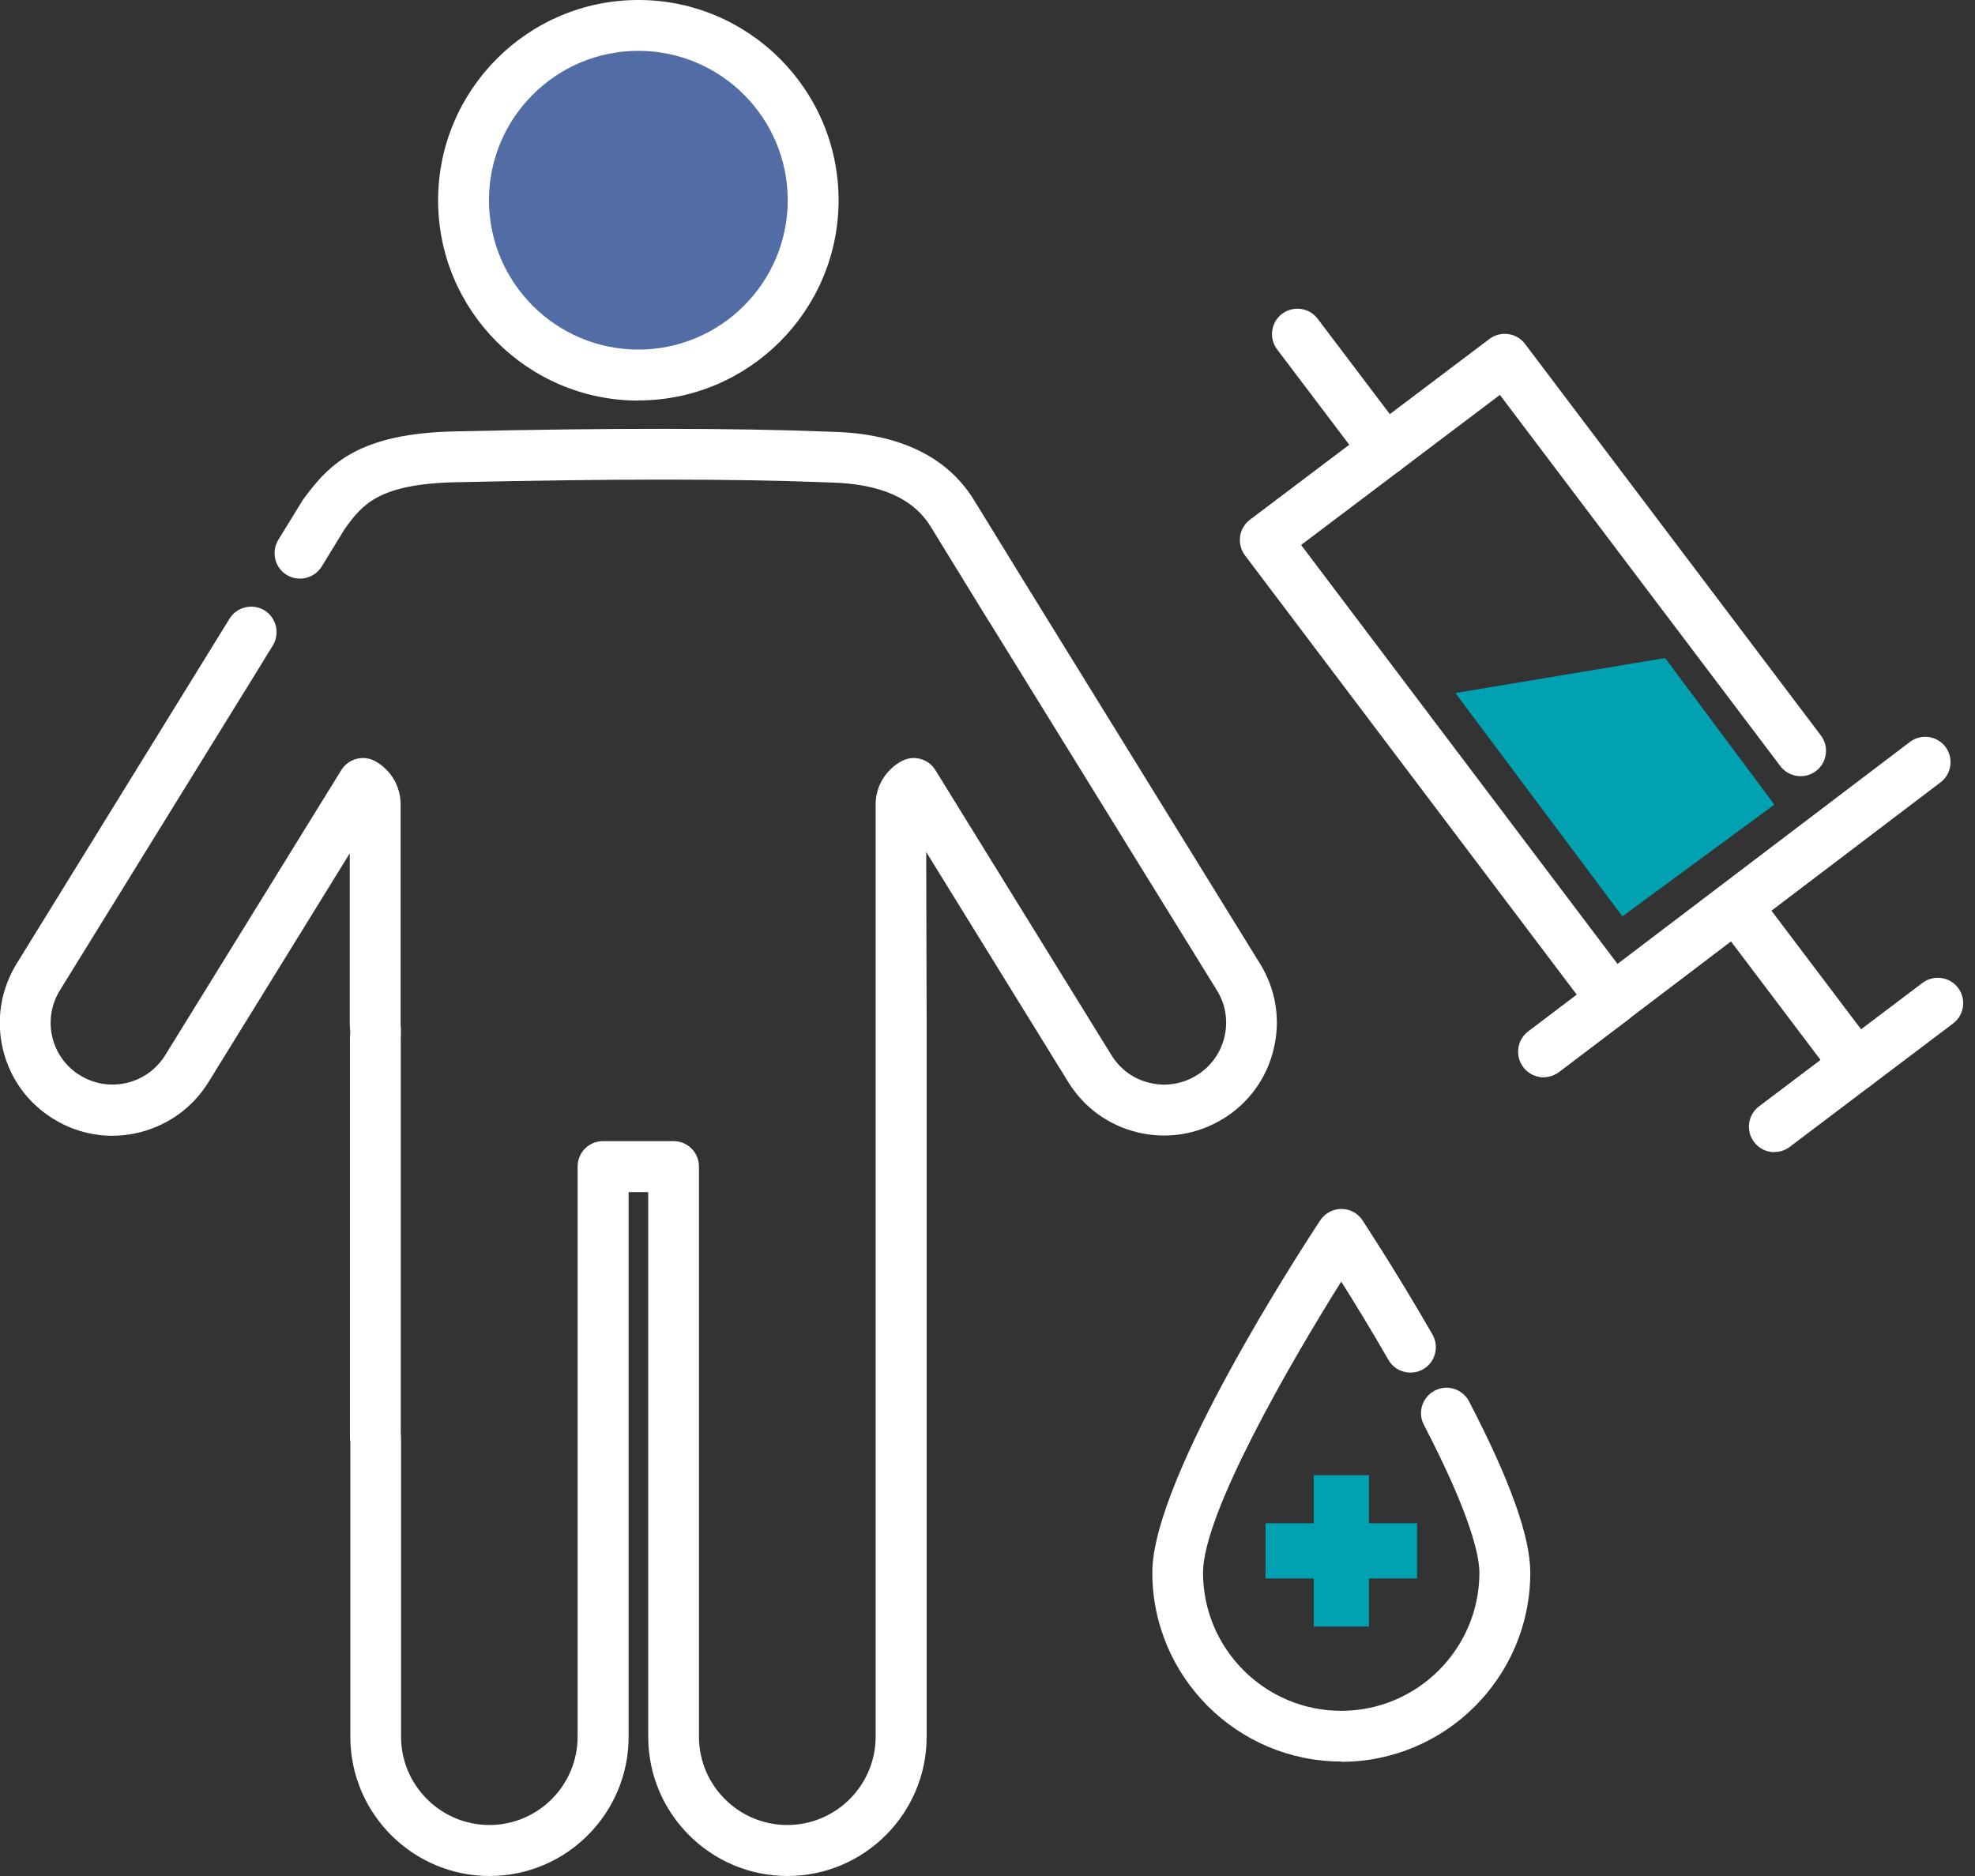 <svg width="80" height="76" viewBox="0 0 80 76" fill="none" xmlns="http://www.w3.org/2000/svg">
<rect x="0" y="0" width="80" height="76" fill="#333333" stroke="none"/>
<g clip-path="url(#clip0_356_3299)">
<path d="M25.857 1.03C29.765 1.03 32.938 4.209 32.938 8.111C32.938 12.014 29.76 15.192 25.857 15.192C21.955 15.192 18.776 12.014 18.776 8.111C18.776 4.209 21.949 1.03 25.857 1.03Z" fill="#526CA5"/>
<path d="M25.857 16.228C21.384 16.228 17.746 12.59 17.746 8.117C17.746 3.643 21.384 0 25.857 0C30.331 0 33.968 3.638 33.968 8.111C33.968 12.584 30.331 16.222 25.857 16.222V16.228ZM25.857 2.06C22.52 2.06 19.806 4.774 19.806 8.111C19.806 11.448 22.52 14.162 25.857 14.162C29.195 14.162 31.908 11.448 31.908 8.111C31.908 4.774 29.195 2.06 25.857 2.06Z" fill="white"/>
<path d="M31.896 76C28.788 76 26.257 73.469 26.257 70.361V48.295H25.463V70.361C25.463 73.469 22.938 76 19.83 76C16.722 76 14.191 73.469 14.191 70.361V58.419C14.179 58.36 14.174 58.295 14.174 58.236V42.091C14.174 42.02 14.174 41.944 14.185 41.867C14.185 41.838 14.185 41.808 14.185 41.785V41.732C14.174 41.697 14.174 41.661 14.174 41.626C14.174 41.602 14.168 41.555 14.168 41.502V34.569L8.452 43.827C7.817 44.863 6.81 45.593 5.627 45.881C4.444 46.17 3.214 45.976 2.172 45.334C1.13 44.698 0.4 43.692 0.118 42.509C-0.165 41.32 0.029 40.096 0.665 39.054L9.294 25.069C9.588 24.586 10.224 24.433 10.713 24.727C11.195 25.027 11.348 25.657 11.054 26.146L10.424 27.17L2.419 40.131C2.072 40.702 1.966 41.373 2.119 42.02C2.278 42.674 2.678 43.221 3.249 43.568C3.82 43.916 4.491 44.022 5.144 43.868C5.798 43.709 6.345 43.309 6.698 42.738L13.826 31.196C14.115 30.731 14.721 30.572 15.198 30.837C15.833 31.19 16.228 31.855 16.228 32.585V41.496C16.228 41.496 16.228 41.514 16.228 41.526L16.239 41.62C16.239 41.655 16.239 41.691 16.239 41.726V41.797C16.239 41.838 16.239 41.873 16.239 41.903V41.926C16.239 41.967 16.239 42.014 16.234 42.056V58.048C16.234 58.107 16.245 58.171 16.245 58.23V70.355C16.245 72.327 17.852 73.934 19.824 73.934C21.796 73.934 23.397 72.327 23.397 70.355V47.259C23.397 46.688 23.856 46.229 24.427 46.229H27.282C27.852 46.229 28.312 46.688 28.312 47.259V70.355C28.312 72.327 29.919 73.934 31.89 73.934C33.862 73.934 35.469 72.327 35.469 70.355V41.443C35.469 41.443 35.469 41.379 35.469 41.332V32.585C35.469 31.861 35.869 31.19 36.517 30.837C36.999 30.572 37.6 30.731 37.888 31.196L45.016 42.738C45.369 43.315 45.917 43.715 46.57 43.868C47.223 44.027 47.894 43.916 48.465 43.568C49.036 43.221 49.437 42.668 49.595 42.02C49.754 41.367 49.648 40.696 49.295 40.125L40.084 25.21C40.084 25.21 40.066 25.18 40.054 25.169L37.7 21.337C36.993 20.189 35.669 19.601 33.656 19.547L33.332 19.536C29.73 19.394 24.733 19.394 18.494 19.536C15.333 19.601 14.686 20.436 13.973 21.413L13.032 22.95C12.731 23.432 12.102 23.585 11.613 23.291C11.13 22.997 10.977 22.361 11.272 21.872L12.237 20.301C12.237 20.301 12.266 20.254 12.284 20.23C13.349 18.77 14.55 17.558 18.447 17.476C24.733 17.334 29.765 17.34 33.415 17.482L33.727 17.493C36.434 17.564 38.371 18.5 39.454 20.26L41.791 24.062C41.791 24.062 41.808 24.086 41.814 24.097L51.043 39.048C51.685 40.09 51.879 41.314 51.591 42.503C51.308 43.686 50.578 44.693 49.537 45.328C48.495 45.964 47.27 46.158 46.087 45.876C44.904 45.593 43.898 44.863 43.262 43.821L37.517 34.516L37.535 41.337C37.535 41.337 37.535 41.402 37.535 41.449V70.361C37.535 73.469 35.004 76 31.896 76Z" fill="white"/>
<path d="M62.527 43.639C62.215 43.639 61.909 43.498 61.703 43.227C61.361 42.774 61.45 42.126 61.903 41.785L63.869 40.296L50.431 22.502C50.266 22.285 50.196 22.008 50.231 21.737C50.266 21.466 50.413 21.219 50.631 21.054L60.331 13.732C60.785 13.391 61.432 13.479 61.773 13.932L73.757 29.795C74.099 30.248 74.01 30.896 73.557 31.237C73.104 31.578 72.457 31.49 72.115 31.037L60.755 15.998L52.703 22.078L66.141 39.872C66.482 40.325 66.394 40.972 65.941 41.314L63.151 43.421C62.962 43.562 62.745 43.627 62.533 43.627L62.527 43.639Z" fill="white"/>
<path d="M62.527 43.639C62.215 43.639 61.909 43.498 61.709 43.233C61.367 42.779 61.456 42.132 61.909 41.791L77.359 30.06C77.813 29.712 78.46 29.807 78.802 30.254C79.143 30.707 79.055 31.355 78.602 31.696L63.151 43.427C62.962 43.568 62.745 43.639 62.527 43.639Z" fill="white"/>
<path d="M56.105 19.253C55.793 19.253 55.487 19.112 55.281 18.847L51.732 14.156C51.391 13.703 51.479 13.055 51.932 12.714C52.385 12.373 53.033 12.461 53.374 12.914L56.923 17.605C57.265 18.058 57.177 18.706 56.723 19.047C56.535 19.189 56.317 19.253 56.105 19.253Z" fill="white"/>
<path d="M75.188 44.174C74.876 44.174 74.57 44.033 74.364 43.762L70.149 38.182C69.808 37.729 69.896 37.082 70.35 36.74C70.803 36.399 71.45 36.487 71.791 36.941L76.006 42.52C76.347 42.974 76.259 43.621 75.806 43.962C75.617 44.104 75.4 44.169 75.188 44.169V44.174Z" fill="white"/>
<path d="M71.874 46.676C71.562 46.676 71.256 46.535 71.05 46.264C70.709 45.811 70.797 45.163 71.25 44.822L77.872 39.819C78.325 39.478 78.972 39.566 79.314 40.019C79.655 40.472 79.567 41.12 79.114 41.461L72.492 46.464C72.304 46.606 72.086 46.67 71.874 46.67V46.676Z" fill="white"/>
<path d="M54.334 71.362C50.113 71.362 46.676 67.925 46.676 63.704C46.676 59.849 52.78 50.496 53.474 49.443C53.663 49.154 53.986 48.977 54.334 48.977C54.681 48.977 55.005 49.148 55.193 49.443C55.246 49.525 56.559 51.514 58.024 54.063C58.307 54.557 58.136 55.187 57.648 55.47C57.153 55.752 56.523 55.582 56.241 55.093C55.529 53.851 54.84 52.733 54.328 51.92C52.227 55.27 48.73 61.332 48.73 63.71C48.73 66.8 51.244 69.308 54.328 69.308C57.412 69.308 59.925 66.794 59.925 63.71C59.925 63.092 59.631 61.485 57.677 57.724C57.412 57.218 57.612 56.6 58.118 56.335C58.625 56.07 59.243 56.27 59.508 56.776C61.173 59.984 61.986 62.256 61.986 63.716C61.986 67.942 58.548 71.374 54.328 71.374L54.334 71.362Z" fill="white"/>
<path d="M51.261 61.709H53.215V59.761H55.452V61.709H57.4V63.946H55.452V65.894H53.215V63.946H51.261V61.709Z" fill="#00A2B2"/>
<path d="M58.954 28.076L65.717 37.123L71.874 32.597L67.448 26.658L58.954 28.076Z" fill="#00A2B2"/>
</g>
<defs>
<clipPath id="clip0_356_3299">
<rect width="79.526" height="76" fill="white"/>
</clipPath>
</defs>
</svg>
